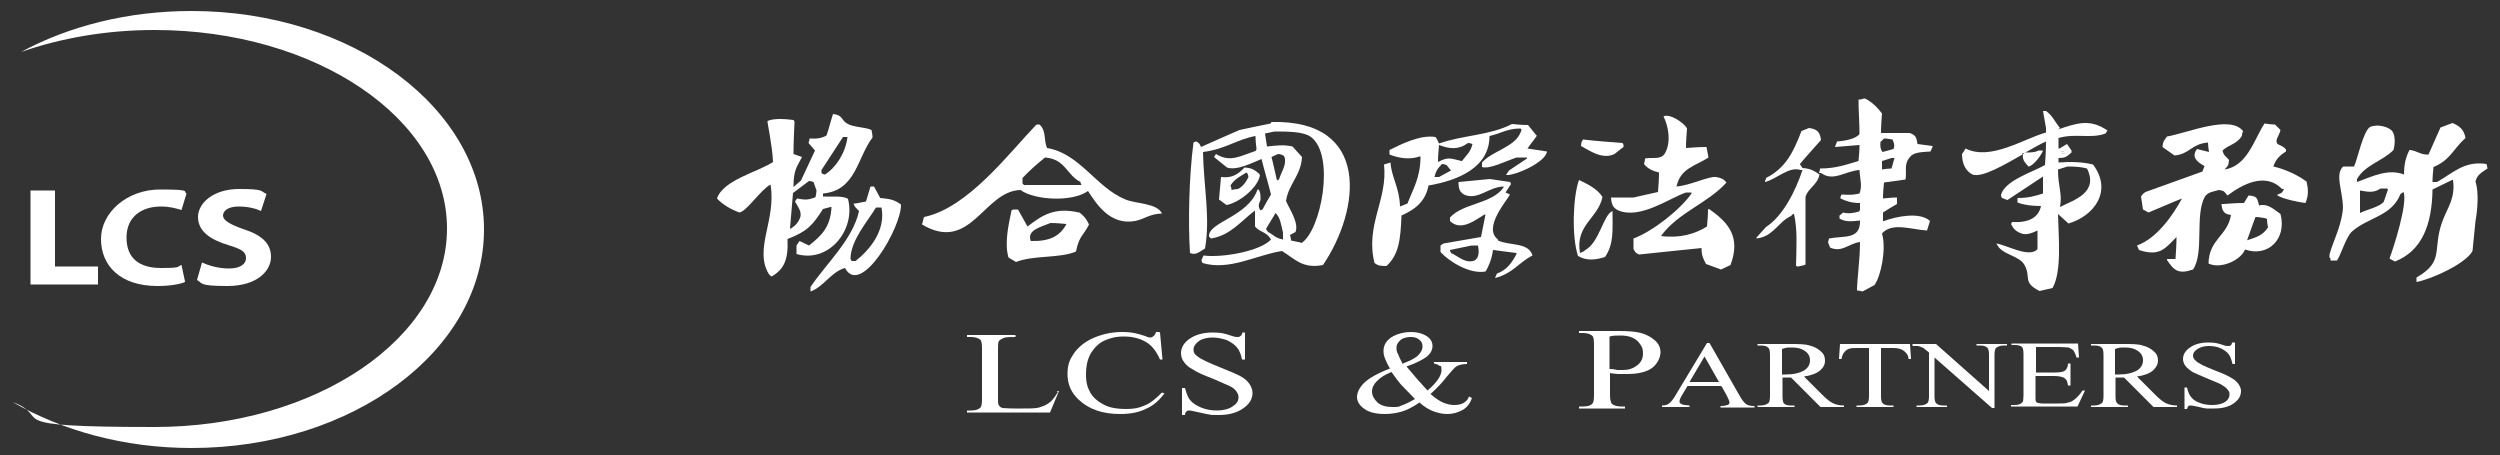 <?xml version="1.0" encoding="UTF-8"?>
<svg id="_圖層_1" data-name="圖層_1" xmlns="http://www.w3.org/2000/svg" version="1.1" viewBox="0 0 500 91">
  <rect x="0" y="0" width="500" height="91" fill="#333333" stroke="none"/>
  <!-- Generator: Adobe Illustrator 29.2.1, SVG Export Plug-In . SVG Version: 2.1.0 Build 116)  -->
  <defs>
    <style>
      .st0 {
        fill: #fff;
      }
    </style>
  </defs>
  <g>
    <path class="st0" d="M38.3,2.2c-12.7,0-24.5,3-34.1,8.2,8-2.8,17.1-4.4,26.7-4.4,32.3,0,58.5,17.8,58.5,39.7s-26.2,39.7-58.5,39.7-20-1.8-28.4-5c9.9,5.7,22.3,9.2,35.8,9.2,32.3,0,58.5-19.6,58.5-43.7S70.6,2.2,38.3,2.2Z"/>
    <g>
      <path class="st0" d="M6.1,38.1h4.9v15.2h8.6v3.6H6.1v-18.8Z"/>
      <path class="st0" d="M37,56.4c-.9.4-2.9.8-5.5.8-7.5,0-11.3-4.1-11.3-9.4s5.2-9.9,11.8-9.9,4.5.4,5.3.8l-1,3.3c-1-.3-2.3-.7-4.1-.7-3.8,0-6.9,2-6.9,6.2s2.6,6.1,6.9,6.1,3.1-.3,4.1-.6l.7,3.3Z"/>
      <path class="st0" d="M40.4,52.5c1.3.6,3.3,1.2,5.4,1.2s3.4-.8,3.4-2.1-1-1.8-3.6-2.6c-3.6-1.1-6-2.8-6-5.6s3.1-5.6,8.2-5.6,4.2.4,5.5,1l-1.1,3.4c-.8-.4-2.4-.9-4.5-.9s-3.1.9-3.1,1.8,1.2,1.7,4,2.7c3.8,1.2,5.6,2.9,5.6,5.6s-2.7,5.8-8.7,5.8-4.9-.6-6.1-1.2l1-3.5Z"/>
    </g>
  </g>
  <path class="st0" d="M211.3,78.2h.5c0,0-1.8,4.3-1.8,4.3h-16.6v-.4h.8c.9,0,1.5-.2,1.9-.6.2-.2.3-.8.3-1.7v-10.1c0-1-.1-1.6-.4-1.8-.4-.3-1-.5-1.8-.5h-.8v-.4h9.7v.4c-1.1,0-1.9,0-2.4.2-.4.2-.8.4-.9.6-.2.2-.2.8-.2,1.8v9.9c0,.6,0,1.1.3,1.3.1.2.3.3.6.4.3,0,1.1.1,2.5.1h1.6c1.6,0,2.8,0,3.5-.3.7-.2,1.3-.5,1.8-.9.6-.4,1.1-1.2,1.7-2.1Z"/>
  <path class="st0" d="M232,66.5l.5,5.4h-.5c-.7-1.6-1.6-2.8-2.8-3.5-1.2-.7-2.7-1.1-4.4-1.1s-2.7.3-3.9.8c-1.1.5-2,1.4-2.7,2.5-.7,1.2-1,2.6-1,4.3s.3,2.6.9,3.7c.6,1,1.6,1.8,2.8,2.4,1.2.6,2.7.8,4.3.8s2.6-.2,3.7-.7c1.1-.4,2.2-1.3,3.5-2.6l.5.2c-1.1,1.4-2.3,2.5-3.8,3.1-1.4.7-3.1,1-5.1,1-3.6,0-6.3-1-8.3-2.9-1.5-1.4-2.2-3.1-2.2-5.1s.5-3,1.4-4.3c1-1.3,2.3-2.3,4-3,1.7-.7,3.5-1.1,5.5-1.1s3.1.3,4.6.8c.4.2.8.3.9.3.3,0,.5,0,.7-.2.3-.2.5-.5.6-.9h.6Z"/>
  <path class="st0" d="M249,66.5v5.4h-.6c-.2-1-.5-1.8-1-2.4-.5-.6-1.2-1.1-2.1-1.5-.9-.3-1.9-.5-2.8-.5s-2,.2-2.7.7c-.7.5-1.1,1.1-1.1,1.7s.2.9.7,1.3c.7.6,2.2,1.3,4.7,2.3,2,.8,3.4,1.4,4.1,1.8.7.4,1.3.9,1.7,1.5.4.6.6,1.2.6,1.8,0,1.2-.6,2.2-1.9,3.1-1.3.9-2.9,1.3-4.9,1.3s-1.2,0-1.8-.1c-.3,0-1-.2-2-.4-1-.2-1.7-.4-2-.4s-.5,0-.6.2c-.2.1-.3.4-.3.7h-.6v-5.4h.6c.3,1.1.6,2,1.1,2.5.5.6,1.2,1,2.1,1.4,1,.4,2,.6,3.2.6s2.4-.3,3.1-.8c.8-.5,1.2-1.1,1.2-1.8s-.2-.8-.4-1.2c-.3-.4-.7-.8-1.4-1.1-.4-.2-1.6-.7-3.4-1.5-1.9-.7-3.2-1.3-3.9-1.8-.8-.4-1.4-.9-1.8-1.5-.4-.5-.6-1.1-.6-1.8,0-1.1.6-2.1,1.8-2.9,1.2-.8,2.7-1.2,4.5-1.2s2.4.2,3.6.6c.6.2,1,.3,1.3.3s.5,0,.7-.2c.2-.1.3-.4.4-.7h.6Z"/>
  <path class="st0" d="M286.7,72.4h6.7v.4c-.9,0-1.6.2-2,.4-.4.2-1.1,1-2.1,2.2-.9,1.2-2,2.3-3.2,3.4.9.8,1.8,1.4,2.5,1.7.7.3,1.5.5,2.2.5s1.4-.1,1.9-.4c.5-.3.9-.7,1.1-1.3l.6.3c-.4,1.1-1,1.9-1.9,2.4-.9.5-1.9.8-3,.8s-1.8-.2-2.7-.5c-.9-.3-1.9-.9-2.9-1.8-1.3.9-2.5,1.5-3.5,1.8-1,.3-2.2.5-3.4.5-1.7,0-3.1-.3-4.1-1-1-.7-1.5-1.5-1.5-2.4s.5-1.9,1.4-2.8c.9-.9,2.6-1.9,5.2-2.9-.5-.8-.8-1.5-1-2-.2-.5-.3-1-.3-1.5,0-1.3.7-2.3,2-3,1-.5,2.2-.8,3.5-.8s2.3.3,3.1.8c.8.5,1.2,1.2,1.2,2s-.4,1.5-1.1,2.1c-.8.6-2.1,1.3-4.1,2,1.4,1.7,2.8,3.3,4.2,4.8,1.9-1.6,2.8-3,2.8-4.1s-.2-.7-.5-.9c-.2-.2-.6-.3-1-.4v-.4ZM283,79.8c-1.4-1.4-2.3-2.4-2.9-3-.5-.6-1.1-1.4-1.8-2.4-1.3.5-2.2,1.1-2.9,1.8-.6.6-1,1.3-1,2.1s.4,1.5,1.1,2.2c.7.6,1.7.9,2.9.9s1.3,0,1.9-.3c.6-.2,1.5-.6,2.5-1.2ZM280.6,72.7c1.3-.5,2.3-1,2.9-1.5.6-.6,1-1.2,1-1.9s-.2-1-.7-1.4c-.5-.4-1-.5-1.7-.5s-1.6.2-2.1.7c-.5.5-.7.9-.7,1.4s0,.8.3,1.3c.2.5.5,1.2,1,2.1Z"/>
  <path class="st0" d="M322,74.4v4.6c0,1,.2,1.6.4,1.8.4.3,1,.5,1.8.5h.8v.4h-9.2v-.4h.8c.9,0,1.6-.2,1.9-.6.2-.2.3-.8.3-1.7v-10.1c0-1-.1-1.6-.4-1.8-.4-.3-1-.5-1.8-.5h-.8v-.4h7.9c1.9,0,3.4.1,4.5.4,1.1.3,2,.8,2.8,1.5.8.7,1.1,1.5,1.1,2.4s-.6,2.3-1.7,3.1c-1.1.8-2.8,1.2-4.9,1.2s-1.1,0-1.7,0c-.6,0-1.2-.1-1.9-.2ZM322,73.8c.6,0,1,.1,1.5.2.4,0,.8,0,1.1,0,1.1,0,2-.3,2.8-.9.8-.6,1.2-1.4,1.2-2.4s-.2-1.3-.6-1.9c-.4-.6-.9-1-1.6-1.3-.7-.3-1.5-.4-2.4-.4s-1.2,0-2.1.2v6.5Z"/>
  <g>
    <path class="st0" d="M344.2,77.2h-6.7l-1.2,2c-.3.5-.4.9-.4,1.1s.1.4.4.5c.2.2.8.2,1.6.3v.3h-5.5v-.3c.7,0,1.2-.2,1.4-.4.4-.3.9-.9,1.4-1.8l6.2-10.3h.5l6,10.5c.5.9.9,1.4,1.3,1.7.4.3.9.4,1.7.4v.3h-6.8v-.3c.7,0,1.1-.1,1.4-.2.3-.1.4-.3.4-.5s-.2-.7-.5-1.3l-1-1.8ZM343.8,76.4l-2.9-5.1-3,5.1h5.9Z"/>
    <path class="st0" d="M368.7,81.4h-4.6l-5.9-5.9c-.4,0-.8,0-1,0s-.2,0-.3,0c-.1,0-.2,0-.4,0v3.7c0,.8.1,1.3.3,1.5.3.3.8.4,1.4.4h.7v.3h-7.4v-.3h.6c.7,0,1.2-.2,1.6-.5.2-.2.3-.7.3-1.4v-8.2c0-.8-.1-1.3-.4-1.5-.3-.3-.8-.4-1.5-.4h-.6v-.3h6.3c1.8,0,3.2,0,4.1.3.9.2,1.6.6,2.2,1.1.6.5.9,1.1.9,1.9s-.3,1.4-1,2c-.7.6-1.8,1-3.2,1.2l3.6,3.6c.8.8,1.5,1.4,2.1,1.7.6.3,1.3.5,2.3.5v.3ZM356.4,74.9c.2,0,.3,0,.4,0h.3c1.6,0,2.8-.3,3.7-.8.8-.5,1.2-1.2,1.2-2s-.3-1.4-1-1.9c-.7-.5-1.5-.7-2.6-.7s-1.1,0-2,.3v5.2Z"/>
    <path class="st0" d="M382,68.8l.2,3h-.5c0-.5-.2-.9-.4-1.1-.3-.4-.6-.6-1-.8-.4-.2-1-.3-1.7-.3h-2.4v9.6c0,.8.1,1.3.4,1.5.3.3.8.4,1.5.4h.6v.3h-7.4v-.3h.6c.7,0,1.3-.2,1.6-.5.2-.2.3-.7.3-1.4v-9.6h-2.1c-.8,0-1.4,0-1.7.1-.4.1-.8.3-1.1.7-.3.3-.5.8-.6,1.4h-.5l.2-3h14.2Z"/>
    <path class="st0" d="M382.5,68.8h4.7l10.6,9.4v-7.2c0-.8-.1-1.3-.4-1.5-.3-.3-.8-.4-1.5-.4h-.6v-.3h6.1v.3h-.6c-.7,0-1.3.2-1.6.5-.2.2-.3.7-.3,1.4v10.6h-.5l-11.5-10.1v7.7c0,.8.1,1.3.4,1.5.3.3.8.4,1.5.4h.6v.3h-6.1v-.3h.6c.7,0,1.3-.2,1.6-.5.2-.2.3-.7.3-1.4v-8.7c-.5-.4-.9-.7-1.1-.9-.3-.1-.6-.3-1.1-.4-.2,0-.6,0-1.1,0v-.3Z"/>
    <path class="st0" d="M407.2,69.5v5h3.7c1,0,1.6-.1,2-.3.4-.3.7-.8.7-1.5h.5v4.4h-.5c-.1-.6-.2-1-.4-1.2-.2-.2-.4-.4-.8-.5-.3-.1-.9-.2-1.6-.2h-3.7v4.1c0,.6,0,.9.1,1,0,.1.2.2.4.3.2,0,.5.1,1,.1h2.9c1,0,1.7,0,2.1-.2.4,0,.9-.3,1.3-.6.5-.4,1.1-1,1.6-1.8h.5l-1.5,3.2h-13.3v-.3h.6c.4,0,.8,0,1.2-.2.3-.1.4-.3.6-.5,0-.2.1-.6.1-1.2v-8.2c0-.8-.1-1.3-.3-1.5-.3-.3-.8-.4-1.5-.4h-.6v-.3h13.3l.2,2.8h-.5c-.2-.7-.4-1.1-.6-1.4-.2-.2-.5-.4-1-.6-.3,0-.9-.1-1.8-.1h-4.7Z"/>
    <path class="st0" d="M435.3,81.4h-4.6l-5.9-5.9c-.4,0-.8,0-1,0s-.2,0-.3,0c-.1,0-.3,0-.4,0v3.7c0,.8.1,1.3.4,1.5.3.3.8.4,1.4.4h.7v.3h-7.4v-.3h.6c.7,0,1.2-.2,1.6-.5.2-.2.3-.7.3-1.4v-8.2c0-.8-.1-1.3-.4-1.5-.3-.3-.8-.4-1.5-.4h-.6v-.3h6.3c1.8,0,3.2,0,4,.3.9.2,1.6.6,2.2,1.1.6.5.9,1.1.9,1.9s-.4,1.4-1,2c-.7.6-1.8,1-3.2,1.2l3.6,3.6c.8.8,1.5,1.4,2.1,1.7.6.3,1.4.5,2.3.5v.3ZM423,74.9c.2,0,.3,0,.4,0h.3c1.6,0,2.8-.3,3.7-.8.8-.5,1.2-1.2,1.2-2s-.3-1.4-1-1.9c-.7-.5-1.5-.7-2.6-.7s-1.1,0-2,.3v5.2Z"/>
    <path class="st0" d="M447,68.5v4.3h-.5c-.2-.8-.4-1.5-.8-2-.4-.5-1-.9-1.7-1.2-.7-.3-1.5-.4-2.3-.4s-1.6.2-2.2.6c-.6.4-.9.8-.9,1.3s.2.7.6,1.1c.5.5,1.8,1.1,3.8,1.9,1.6.6,2.7,1.1,3.3,1.5.6.3,1,.7,1.4,1.2.3.5.5.9.5,1.4,0,1-.5,1.8-1.5,2.5-1,.7-2.3,1-3.9,1s-1,0-1.4,0c-.3,0-.8-.1-1.6-.3-.8-.2-1.4-.3-1.6-.3s-.4,0-.5.1c-.1,0-.2.3-.3.6h-.5v-4.3h.5c.2.9.5,1.6.9,2,.4.5.9.8,1.7,1.1.8.3,1.6.4,2.5.4s1.9-.2,2.5-.6c.6-.4.9-.9.9-1.5s-.1-.6-.4-1c-.2-.3-.6-.6-1.1-.9-.3-.2-1.2-.6-2.7-1.2-1.5-.6-2.5-1.1-3.2-1.4-.6-.4-1.1-.8-1.4-1.2-.3-.4-.5-.9-.5-1.4,0-.9.5-1.7,1.4-2.3,1-.7,2.2-1,3.7-1s1.9.2,2.9.5c.5.2.8.2,1,.2s.4,0,.5-.1c.1,0,.3-.3.3-.6h.5Z"/>
  </g>
  <g>
    <path class="st0" d="M382,26.6h-5.8c0-1.3.1-2.6.2-3.9-.9-1.2-2-2.3-3.4-3-.3,0-.6.1-.9.2h-.4c0,2.3.2,4.6.2,6.9-.7,1-3.1,1.4-4.5,1.5-.1.4-.3.7-.4,1.1,1.6-.1,3.3-.3,4.9-.4,0,1.1-.1,2.1-.2,3.2-2.4.7-4.5,1.5-7.7,1.5,0,.3-.1.6-.2.9h.4c2.5,1.8,4.8-.4,7.7-.6.1,2,.6,3.1,0,4.7-1.3.3-2,.3-3.6.2,0,.1-.1.3-.2.4v.4c1.1.5,2.1.9,3.9.9v1.3c0,.1-.1.3-.2.4-1,.3-2.1.5-3.2.2-.2.2-.4.4-.7.6v.6c1.1.7,2.4.6,4.1.4.1,3.9-3.2,3-6.2,3.6,0,.2-.1.4-.2.7.1.4.3.7.4,1.1,2.4,1.1,3.7-.8,6-1.1,0,3.6-.6,7.5-.6,9.7.4,0,.7.1,1.1.2.8-.4,1.6-.9,2.4-1.3,1.3-1.8,2.4-7.2,1.5-10.3,2-2.3,5.8-.8,9-.6.2-.6.4-1.3.6-1.9-2-1.9-6.8-.9-9.2,0h-.2v-1.7c.9-.6,1.9-1.2,2.8-1.7v-1.3c-.9,0-1.9.1-2.8.2,0-1.1.1-2.1.2-3.2,1.4-.2,2.9-.4,4.3-.6.3-1.8-.4-3,.9-4.5.7-1,2.6-1,4.1-1.1.1-.3.3-.6.4-.9v-.2c-1-.1-2-.3-3-.4-.2-1.2-.3-1.7-1.3-2.1ZM376.2,28.3c.2-.2.4-.4.6-.6.6,0,1.1.1,1.7.2.3.7.5,1.1.2,1.9-.7.2-1.4.4-2.2.6-.4-.5-.5-1.1-.4-2.1ZM378.3,33.7c-.6,0-1.3.1-1.9.2v-1.7c.6-.2,1.3-.4,1.9-.6h.6c-.2.7-.4,1.4-.6,2.1Z"/>
    <path class="st0" d="M412,25.6c-1.1-1.3-1.4-2.4-2.8-3.4h-.6c.2,1.1.4,2.3.6,3.4v.9c-4.6,1.3-11.1,5.7-16.1,3.2-.2.4-.4.7-.7,1.1,0,1.9.7,3.4,2.1,4.1,1.9.7,6.3-1.9,10-4,0,0,0-.2,0-.3.1,0,.3,0,.4,0,1.8-1,3.3-1.9,4.3-2.3,0,1.6-.1,3.2-.2,4.7-2.4,1.4-8.1,3.1-8.8,6,0,.2.1.4.2.6.4.1.7.3,1.1.4,2.4-1.6,4.7-3.1,7.1-4.7v3.4c-1.6.5-2.9.9-5.1.9v.9c1.3.5,2.8.7,4.7.7-.5,2.4-2.6,3.4-5.8,3.2,0,.1-.1.3-.2.4.5,1,1,1.5,2.1,1.9,1.1.4,2.3-.2,3.2-.6v3.7c-1.5,1.9-6.2-.8-8.2-1.1.9,2.3,4.5,2.3,5.6,4.3,1.4,2.5-.5,3.4,3,5.2.9-.2,1.7-.4,2.6-.6,1.9-3.3,1.2-10.2,1.1-14.8.7.6,1.4,1.3,2.1,1.9,5.1-1.5,8.9-6.5,4.9-11.8-2-.5-4.4-.6-6.9-.4v-.9c1.6,0,1.7-.4,2.6-1.1v-.4c-.3-.4-.6-.9-.9-1.3-.5.3-1,.6-1.5.9h-.2v-2.1c3.4-1,6.5.2,9.4-.9.1-.2.3-.4.4-.6-3.5-2.4-6.1-1.5-9.9-.2ZM413.5,33.3c1.6,0,2.8.1,3.9.4,2.4,4.9-2.7,6.3-5.4,7.7.5-2.8-.4-3.9-.4-7.5.6-.2,1.3-.4,1.9-.6ZM412.7,30.3c0,.1.1.3.2.4-.8,0-.2.2-.6-.4h.4Z"/>
    <path class="st0" d="M169.5,39.7c-1.2-.6-3.3-.3-4.9-.4v-.6c6.6-.6,6.8-7.1,9.9-11.2,0-.5-.1-1-.2-1.5-1.2-.6-3.6-.5-4.9-1.3-1.2-.7-.8-1.7-2.8-1.9-.4,1.2-.8,2.9-1.3,4.3-.9.5-1.8.7-3.4.6,0,.3-.1.6-.2.9.4.5.9,1,1.3,1.5-.9,2-1.9,4-2.8,6-.5.4-1,.9-1.5,1.3,0-3.5.7-4,1.7-6-.6-.2-1.1-.4-1.7-.6,0-2.1.1-4.3.2-6.4,0-.1-.1-.3-.2-.4-1.5-.2-3.9-.4-5.2.2-.1.1,1,5.1,1.1,8.2-3,2-10,3.6-11.2,7.3,1.1,1.2,2.8,2.2,4.5,2.8,1.5-.3,4.2-4.5,6.2-5.6,1.2,7-3.3,12.8-.4,17.8.3.4.2.3.6.6,2.5-1.4,3.4-3.4,3.2-7.5,3.9-1.5,5-2.7,7.1-6,.5-.1,1-.3,1.5-.4h.2c-.2,4.1-2.1,5.8-4.5,7.7-.6-.3-1.3-.6-1.9-.9-.2.3-.4.6-.6.9v1.7c6.5,1.9,11.9-4.9,10.3-11ZM163,39.5c-1.5.5-1.9.5-3.6.2-.1.2-.3.4-.4.6.5.9,1.3,1.9,1.1,3-.4,1.2-1,1.8-1.9,2.4h-.2c.2-2.4.4-4.7.6-7.1,1.1-.8,2.1-1.6,3.2-2.4.3,0,.6.1.9.2.2.6.4,1.1.6,1.7,0,.4-.1.9-.2,1.3ZM164.3,34.6v-.6c1.4-2.2,2.9-4.4,4.3-6.6h.9c-.4,3.2-2.3,6.1-4.5,7.5-.2,0-.4-.1-.6-.2Z"/>
    <path class="st0" d="M341.6,41.9c0,1.1-.1,2.3-.2,3.4-2.4,1.5-5.5,2.4-9.2,1.9,3.4-4.7,9.3-6.5,13.1-10.7-.6-.7-1-.9-2.1-1.1-1.4-.2-5.2,1.7-7.9,1.9.8-3.7,3.8-4.1,6.4-5.8-.1-.7-.3-1.4-.4-2.1-1.4,0-2.7.1-4.1.2,0-1.3.1-2.6.2-3.9-.6-1.2-3.6-3.1-4.7-2.4,1,1.9,1.6,5.3.2,7.5-.9,1.2-2.4.6-3.9.9,0,.4-.1.7-.2,1.1.7.9,1.7,1.4,3,1.7,0,1.3-.1,2.6-.2,3.9-1.6.4-3.3.7-4.9,1.1h-4.5c.1,1.4.4,2.1,1.5,2.6,4.4,1.8,10.2-2.5,13.5-3.6h1.1v.2c-2.2,3.2-7.8,7.6-11.6,9v2.1c.4.7.3.7,1.1,1.1,4.2-.4,8.3-.9,12.5-1.3,0,1.6.4,2.2.9,3.2,1,.4,2,.7,3,1.1.6-.3,1.3-.6,1.9-.9,2.1-5.6-.4-8.5-4.3-11.2Z"/>
    <path class="st0" d="M454.6,33.5c.5-1.6,1.3-2.4,2.6-3.2v-.4c-.5-.6-.9-.7-1.7-1.1-.6-.8.3-1.5.6-2.8-.4-.4-.7-.7-1.1-1.1-.7,0-1.4-.1-2.1-.2-2.1,3.2-3.4,8.5-8,9.2.6-.7.8-.6.9-1.9-.6-.8-1-.7-1.3-1.9,1.3-1.2,3-1.3,3.9-3,0-.3.1-.6.2-.9-2.6-3.3-11.1.4-15.2,1.1-.5.8-.8.8-.9,2.1.8.6,1.6,1.1,2.4,1.7,3.1-.3,3.3-2.3,6.7-2.6,0,.6.1,1.3.2,1.9-.8-.2-1.6-.4-2.4-.6-1.2,1.6,0,2.6,1.5,3.4-.1.4-.3.7-.4,1.1-3.8,1.4-7.6,2.7-11.4,4.1-.5.3-.5.4-.9.9.1.9.3,1.7.4,2.6.4.2.7.4,1.1.6,2.2-.9,4.4-1.9,6.7-2.8-1.9,3.5-5.1,8-9,9.4.1.3.3.6.4.9,4.2,1.4,5.3-.4,7.5-2.6,0-.1,0-.3,0-.5v.4s0,0,0,0c0,1.5-.1,3-.2,4.5h-1.7v.2c1.4,2.1,2.3,2.9,5.2,1.9,2.3-3.3.3-11,2.4-14.6.6-.9,1.7-1,2.8-1.3,1.3.2,1,.4,1.7,1.1,2.8-2.1,7.5-4.8,10.9-1.3h.4c-.4.8-.4.8-1.3,1.1v.2c1.1.7,4.5,1.4,5.6,1.5.6-1.5.6-2.6.2-4.3-1.8-1.3-4.1-2.4-6.6-3Z"/>
    <path class="st0" d="M435.2,47c0,.2,0,.3,0,.5,0,0,0,0,0,0v-.4Z"/>
    <path class="st0" d="M254.1,24.7c-2.1.4-4.2.9-6.2,1.3-2.6,1.1-5.2,2.3-7.7,3.4-.3-.7-.3-.7-.9-1.1-.2,0-.4.1-.6.2-.9,6.7-1.1,16.2-.7,22.1,1.2.5,1.8-.2,3-.9,1.1-6.1-.3-12.7-.4-19.3,4.6-.6,6.7-2.5,10.5-3.2,0,.9.1,1.7.2,2.6,0,.1-.1.3-.2.4-2.9.9-5,2.4-7.9.6-.1.2-.3.4-.4.6.9.7,1.7,1.4,2.6,2.1,1.9.7,5.2-1,6.9-1.7.6,2.4,1.3,4.7,1.9,7.1-.6,1-1.2,2-1.7,3-.1,0-.3.1-.4.2-.5-.7-.4-1.3,0-2.1,0-1.1,0-1.6-.4-2.1h-.2c-1.9,5.5-9.9,6.5-9.7,9.4.1.1.3.3.4.4,3.9-.6,6.1-3.6,8.8-5.6v3.2c1,1.2,2.3,1,3.2,2.6-2.1,2.3-9.6,3.7-13.5,3.2-.1.3-.3.6-.4.9,0,.2.1.4.2.6,5.4,1.6,10.7-1.6,15.9-2.4,2.6,1.6,4.1,3.6,8.2,2.8,7.5-11.1,9.6-29.1-10.3-28.6ZM256.6,47.9c-1.6-.3-1.8-.9-3-1.5-.1-.2-.3-.4-.4-.6.6-1.1,1.3-2.1,1.9-3.2,1,.9,1.1,2.4,1.5,3.9v1.5ZM255.8,35.9c-.1,0-.3.1-.4.2-.4-1.6-.7-3.2-1.1-4.7.4-.2.9-.4,1.3-.6.3,0,.6.1.9.2.4.3.1,0,.4.4.5,1.5-.7,3.1-1.1,4.5ZM260.1,48.5c-.6-.1-1.3-.3-1.9-.4,0-.4-.1-.7-.2-1.1.4-.2.7-.4,1.1-.6.7-1.8-1.1-4.4-1.9-6.2.5-3.4,3-5.1,3.2-8.8-.6-.7-1.3-1.4-1.9-2.1-1.7-.4-3.3-.2-5.1,0-.1-.9-.3-1.7-.4-2.6.6-.1,1.3-.3,1.9-.4,2.7,0,5.8,0,7.3,1.1,4.9,3.7,2,18.7-1.9,21.2Z"/>
    <path class="st0" d="M307.3,27.1c-.6-.7-1.1-1.4-1.7-2.1-1.1,0-2.2-.1-3.2-.2-4.4,2.3-9.8,2.2-14.6,3.9-.2-.4-.4-.9-.7-1.3-3-.5-6.8,1.4-9.2,2.6v.9c1.7.7,4,1.1,6,.4h.2c0,4.2-1.5,6.5-2.6,9.4-.5.2-1,.4-1.5.6-.1-3.8-1.7-5.8-1.9-8.8-.4.1-.9.3-1.3.4.8,7-3.8,12.1-1.9,19.7.7.5,1,.6,2.4.6,2.5-2.3,2.8-5.3,3-10.1,2.7-1.2,4.8-2.8,5.4-6,5.9-1,12.2-3.6,12.2-9.9,2.3-.5,3.5-1.5,6.2-1.5,0,0,.1.1.2.2,0,.2-.1.4-.2.6-1.1,2.9-5.7,3.7-7.7,6v.9c1.5.5,4.8-1.2,6.9-1.9h2.1v.2c-1.2.8-2.4,1.6-3.6,2.4-.2.3-.4.6-.6.9,1.7.2,7.9-2.5,8.2-4.7-1.3-.2-2.6-.4-3.9-.6.6-.9,1.3-1.7,1.9-2.6ZM287.8,35.4h-.9c.3-1.3.7-1.8,1.5-2.6.3,0,.6.1.9.2.3.4.6.7.9,1.1-.8.4-1.6.9-2.4,1.3ZM292.3,32.2c-2.2-.5-2.6-.9-4.7.2,0-1.1.1-2.3.2-3.4,2.1.8,3.9,1,5.8-.4.3,0,.6.1.9.2-.4,1.7-1.3,2.3-2.1,3.4Z"/>
    <path class="st0" d="M497.5,33.9c0-.4-.1-.7-.2-1.1-4.5-.7-6.8,1.9-9.9,3.6h-.9c0-1,.1-2,.2-3,3.4-1.4,4-3.7,6.4-5.8-.3-1.7-1.2-2.4-2.6-3-.8.3-1.6.6-2.4.9-.8,1.8-1.6,3.6-2.4,5.4-1.5.1-2-.6-3.6-.9h-.2c-.7,1.3-1.1,2.8-1.1,4.9-3.1-1.2-6.2.3-9.4,1.5v-.6c1.7-2.9,5-3.5,7.3-5.8.3-1.1.4-2.8-.2-3.7-.6-.9-3-1.6-4.5-.9-1.4.9-2.5,6.5-3.2,7.9h-2.1c-.4.3-.1,0-.4.4-1.3,1.8.7,5.8.2,8.8-.5,3.3-1.9,5.8-2.6,8.4v.6c0,0,.1.1.2.2v.4h1.3c.9-1.4,1.8-4.7,3-5.8,3.3-2.9,7.9-3,9.7-7.5.2-.1.4-.3.6-.4.9,2.2-2,11.2-2.8,13.3.3.2.7.4,1.1.6,5.3-2.1,7.4-7.2,7.5-14.4,1.3-.6,2.6-1.3,3.9-1.9h.2c.5,3.5-1,5.4-1.9,7.7-2.5,6.1.5,8.4-5.4,11.8v.9c3.1-.6,9.9-3.7,11.2-6.2.2-2,.4-4,.6-6,.4-2.2.7-5.7,0-7.9.3-1.4,1.4-1.9,2.4-2.6ZM476.7,40.4c-.8,1-3.6,1.6-4.7,2.2v-4.5c1.7.3,2.8.5,4.1-.4h1.3c0,0,.1.1.2.2-.3.9-.6,1.7-.9,2.6Z"/>
    <path class="st0" d="M225.1,39.9c-5.9-2.4-9.1-9.2-15.7-10.3-.7-1.7-.1-3.4-1.5-4.7h-.6c-5.5,5.7-13.7,16.7-22.5,18.5-.1.5-.3,1-.4,1.5,9.8,5.8,12.3-6.7,19.7-6.9,2.7,2,10.3,2.5,13.5.2,1.7,2.6,4.4,6.9,9.4,6,2-.4,2.8-1.4,5.4-1.5-1-2.1-5.1-1.9-7.3-2.8ZM204.9,37.1c-.1-.1-.3-.3-.4-.4v-1.1c1.4-1.5,2.9-2.8,4.5-4.1,4.1.3,4.3,3.5,7.1,4.9,0,.2.1.4.2.6h-11.4Z"/>
    <path class="st0" d="M359.9,32.9c1.4-1.7,2.9-3.3,4.3-4.9-.2-1.6-.8-2.2-2.4-2.4-.5.2-1,.4-1.5.6-1.7,4.4-3.2,7.4-7.1,9.4,0,.2-.1.4-.2.6v.2c2.2-.5,4.8-3.2,7.1-2.4h.4c-1.4,4.2-3.9,9.2-7.3,11.4-.6.7-1.3,1.4-1.9,2.1v.2c3.4-.4,4.3-3.3,6.9-4.5.1-.1.3-.3.4-.4h.2c.7,3,.5,6.5.4,10.3,0,0,.1.1.2.2.4,0,.7-.1,1.1-.2.2,0,.4-.1.6-.2v-13.5c.5-1.8,2.4-2.4,2.8-4.5-1-.7-1.8-1.2-3.4-1.3-.2-.3-.4-.6-.6-.9Z"/>
    <path class="st0" d="M323,30.7c.6-.4,1.1-.9,1.7-1.3v-.4c0-.1-.1-.3-.2-.4-2.6-.2-5.3-.4-7.9-.7-.3.5-.3.4-.4,1.3,1.7.9,4.4,2.9,6.9,1.5Z"/>
    <path class="st0" d="M405.8,33.3c1-.3,2.5-2.3,2.8-3.2h-.9c-.7.4-1.6.4-2.6.4-.2,0-.3.2-.5.3-.2,1.2.4,1.7,1.1,2.5Z"/>
    <path class="st0" d="M404.7,30.7c.2,0,.3-.2.5-.3-.1,0-.3,0-.4,0,0,0,0,.2,0,.3Z"/>
    <path class="st0" d="M412.9,30.7c0-.1-.1-.3-.2-.4h-.4c.4.7-.1.5.6.4Z"/>
    <path class="st0" d="M251.9,35v-.2c-.9-.7-1.3-1.2-3-1.3-1.2,1.3-2.5,2.2-4.7,1.9-.1,1.5-.3,3-.4,4.5.5.4,1,.7,1.5,1.1,2.4-.4,6.3-3.4,6.7-6ZM247.6,37.8c-.4,0-.9.1-1.3.2,0-.3-.1-.6-.2-.9.8-1.3,1.9-1.8,3.2-2.6.4.4.2,0,.4.9-.5,1-1.1,1.9-2.1,2.4Z"/>
    <path class="st0" d="M246.1,37.1c0,.3.1.6.2.9"/>
    <path class="st0" d="M249.8,35.4c-.2-.8,0-.4-.4-.9"/>
    <path class="st0" d="M299.6,47.9c-3.1-2.3,1.8-7.8,2.4-9-.3-.1-.6-.3-.9-.4.4-.6.7-1.1,1.1-1.7,0-.1-.1-.3-.2-.4-1.4-.2-2.7-.4-4.1-.6-2.1.2-4.1.4-6.2.6,0,1.5.3,2.1,1.3,2.6,2.7,1,4.7-1.6,7.7-1.7v.2c-2.3,3.3-8.1,3.1-10.7,6v.7c2.2,2.2,5.2-.3,6.9-1.3h.2c-.3,1.5-.6,3-.9,4.5-2.5.4-5,.9-7.5,1.3-.2.1-.4.3-.6.4v1.3c1.6,1.8,5.8,4.5,9,3.9.7-1.1,1.3-2.7,1.5-4.3,1.6.2,3.1.4,4.7.6v.2c-.9,1.7-1.9,3.2-3.9,3.9-.1.3-.3.6-.4.9,3.6-.9,4.7-3.1,7.5-4.5-.8-2.7-4.5-1.9-6.9-3ZM295.3,51.7c-.3.4,0,.1-.4.4-1.8.7-3.3-.9-4.7-1.5,0-.1-.1-.3-.2-.4v-.2c1.4-.3,2.9-.6,4.3-.9h1.3c.2,1,.2,1.8-.2,2.6Z"/>
    <path class="st0" d="M316.9,50.2c-.3.1-.6.3-.9.4-1-5.6,3.6-6.9,4.5-11.2-1-1.6-3-2.6-4.7-3.4-1.2,3.2-1.5,11.3-.2,15.2,1.7,1,3.5.8,5.4.2,1.8-2.6,1.5-5.4,1.5-9.2-1.9.8-2.6,6.4-5.6,7.9Z"/>
    <path class="st0" d="M176.1,39.7c-.4-.8-.9-1.6-1.3-2.4h-.7c-.3,1-.6,2-.9,3-.7.1-1.4.3-2.1.4h-.4c.3.9.6.9,1.1,1.5-1.2,5.7-6.8,10.8-9.7,15.2v.9c2.6-.9,4.2-4,6.9-4.7,3.1,5.9,11.3-8.1,11.2-12.7-1.4-1-2.2-1.1-4.1-1.3ZM171.2,52.2h-.9c0-.1-.1-.3-.2-.4,0-3.7,3.4-7.5,5.1-10.3h1.1c.9,4.7-2.5,8.6-5.2,10.7Z"/>
    <path class="st0" d="M451.8,41c-.4-1.1-.1-1.8-2.1-1.9-.3.5-.6,1-.9,1.5-1.4,0-2.7.1-4.1.2h-.4c0,.4.1.7.2,1.1.4.8.7.9,1.7,1.1-.7,4.2-4.4,4.8-4.5,9.7,2.5,1.2,6.5-.7,7.3-2.8,4.6,1.6,8.4-2.1,7.1-7.1-1.2-.8-2.5-2.2-4.3-1.7ZM449.4,48.1c.6-1.6,1.1-3.2,1.7-4.7.6,0,1.1.1,1.7.2.2,0,.4.1.6.2,0,.6.1,1.1.2,1.7-1.1,1.6-2.2,1.9-4.3,2.6Z"/>
    <path class="st0" d="M215.8,42.5c-4.9-1.1-7.3.5-10.3,2.8-.6-1.1-1.3-2.3-1.9-3.4h-.9c-.1,0-.3.1-.4.2-.7,3.3-1.4,6.7-.6,9.4.5.3,1,.6,1.5.9,3.5-1.4,8.8-.7,12-2.1.6-3.1,1.5-3.2,2.6-5.4-.5-1.1-1-1.7-1.9-2.4ZM206.2,48.3c-1-2.3,2-2.9,3.9-3.7,1.1,0,2.1.1,3.2.2-1.3,2.4-3.3,3.5-7.1,3.4Z"/>
  </g>
</svg>